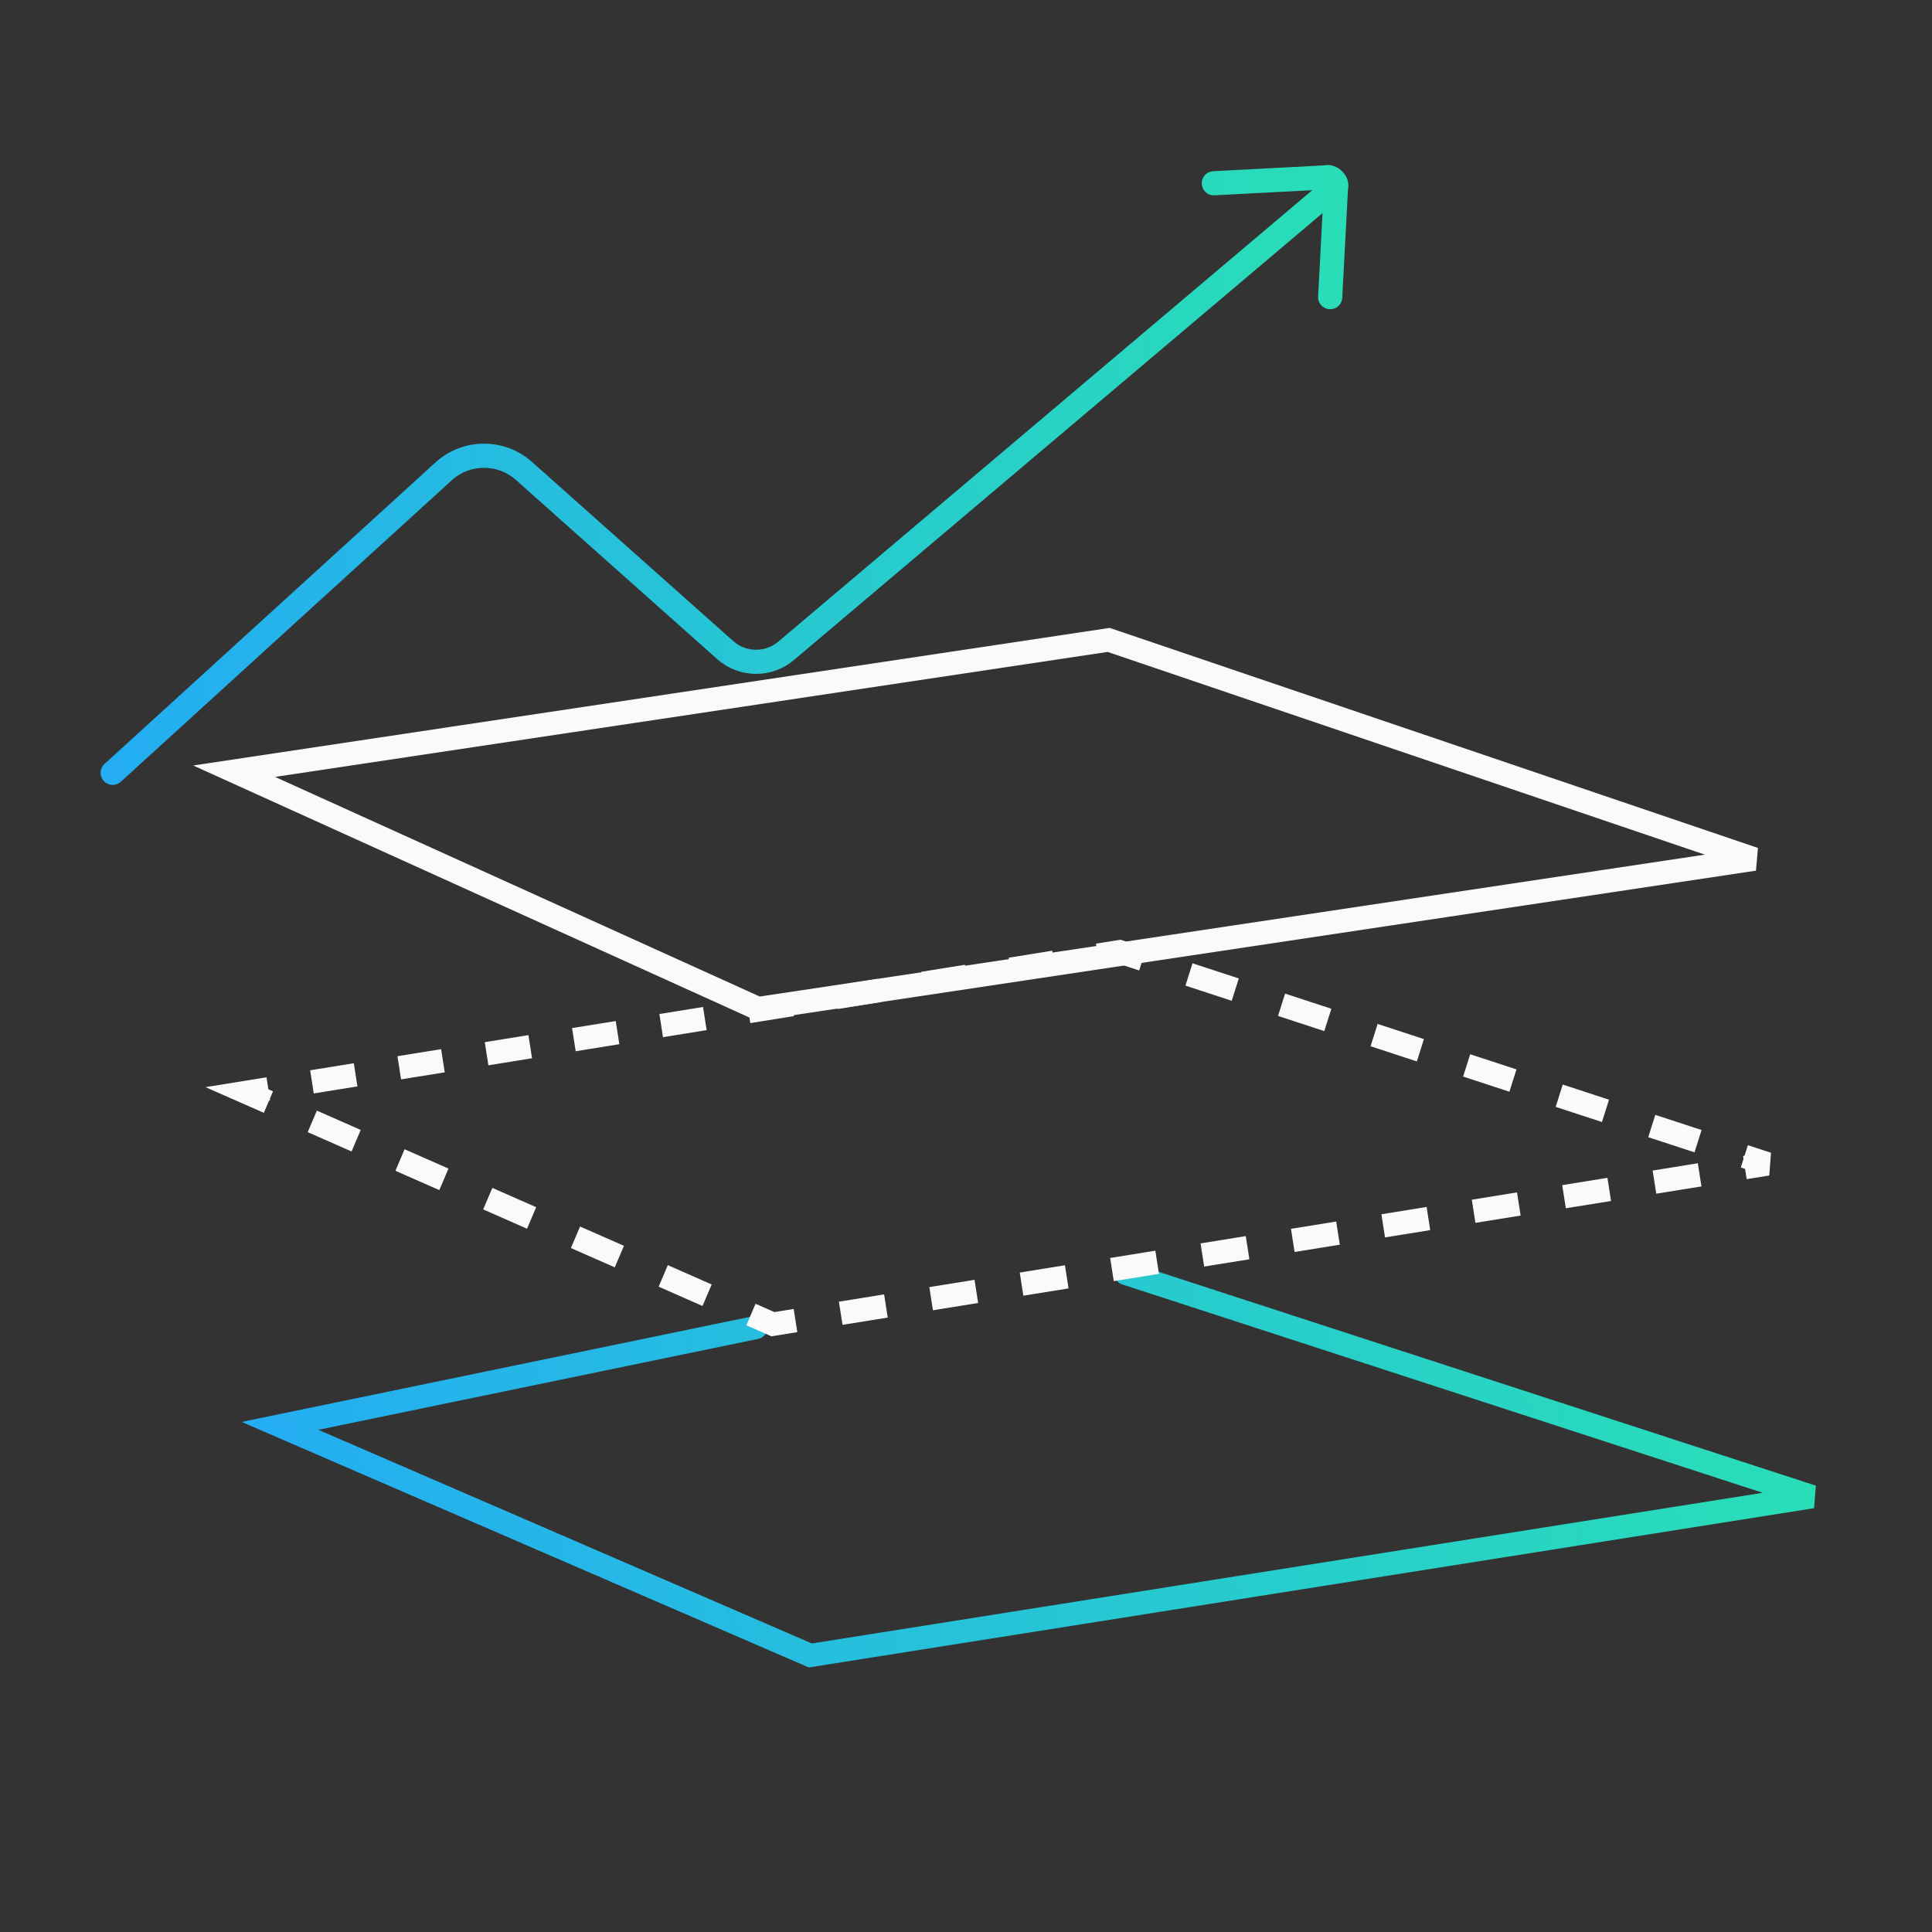 <svg width="120" height="120" viewBox="0 0 120 120" fill="none" xmlns="http://www.w3.org/2000/svg">
<rect x="0" y="0" width="120" height="120" fill="#333333" stroke="none"/>
<path d="M7 48L27.567 29.265C28.246 28.649 29.138 28.307 30.063 28.307C30.989 28.307 31.88 28.649 32.559 29.265L45.061 40.393C45.583 40.852 46.26 41.107 46.963 41.107C47.665 41.107 48.342 40.852 48.864 40.393L82.369 12.066M75.394 11.383L82.315 11.02C82.407 10.993 82.506 10.993 82.598 11.02C82.686 11.049 82.765 11.101 82.827 11.169C82.897 11.23 82.95 11.307 82.98 11.393C83.007 11.484 83.007 11.58 82.98 11.671L82.62 18.456" stroke="url(#paint0_linear_12873_50336)" stroke-width="1.5" stroke-linecap="round"/>
<path fill-rule="evenodd" clip-rule="evenodd" d="M47.664 82.305C47.745 82.696 47.494 83.078 47.104 83.158L19.773 88.808L50.425 102.078L109.485 92.72L69.702 79.778C69.323 79.654 69.116 79.247 69.239 78.868C69.362 78.49 69.769 78.282 70.148 78.406L112.786 92.276L112.676 93.675L50.237 103.569L15.011 88.319L46.812 81.745C47.202 81.664 47.583 81.915 47.664 82.305Z" fill="url(#paint1_linear_12873_50336)"/>
<path fill-rule="evenodd" clip-rule="evenodd" d="M12 47.546L68.924 39L109.189 52.667L109.067 54.078L46.986 63.399L12 47.546ZM17.084 48.255L47.189 61.896L105.89 53.083L68.795 40.492L17.084 48.255Z" fill="#FAFAFA"/>
<path fill-rule="evenodd" clip-rule="evenodd" d="M12.763 67.525L16.553 66.914L16.668 67.657L16.956 67.784L16.76 68.244L16.777 68.353L16.709 68.364L16.387 69.12L12.763 67.525ZM19.264 66.477L21.976 66.04L22.2 67.479L19.488 67.916L19.264 66.477ZM24.687 65.603L27.398 65.166L27.623 66.605L24.911 67.042L24.687 65.603ZM30.11 64.73L32.822 64.293L33.046 65.731L30.334 66.168L30.11 64.73ZM35.533 63.856L38.244 63.419L38.469 64.857L35.757 65.294L35.533 63.856ZM40.956 62.982L43.667 62.545L43.892 63.983L41.18 64.421L40.956 62.982ZM46.379 62.108L49.09 61.671L49.315 63.11L46.603 63.547L46.379 62.108ZM51.802 61.234L54.513 60.797L54.737 62.236L52.026 62.673L51.802 61.234ZM57.225 60.36L59.936 59.923L60.16 61.362L57.449 61.799L57.225 60.36ZM62.648 59.486L65.359 59.049L65.583 60.488L62.872 60.925L62.648 59.486ZM68.071 58.612L69.595 58.367L71.195 58.891L70.756 60.277L69.482 59.86L68.295 60.051L68.071 58.612ZM74.07 59.832L76.944 60.773L76.505 62.16L73.63 61.219L74.07 59.832ZM21.836 71.519L19.112 70.32L19.681 68.983L22.405 70.183L21.836 71.519ZM79.819 61.715L82.693 62.656L82.254 64.043L79.379 63.101L79.819 61.715ZM27.286 73.919L24.561 72.719L25.13 71.382L27.855 72.582L27.286 73.919ZM85.567 63.598L88.442 64.539L88.003 65.926L85.128 64.984L85.567 63.598ZM32.735 76.318L30.011 75.118L30.58 73.782L33.304 74.981L32.735 76.318ZM91.316 65.481L94.191 66.422L93.752 67.808L90.877 66.867L91.316 65.481ZM38.185 78.717L35.46 77.518L36.029 76.181L38.754 77.38L38.185 78.717ZM97.065 67.363L99.939 68.305L99.5 69.691L96.626 68.75L97.065 67.363ZM43.634 81.117L40.91 79.917L41.479 78.58L44.203 79.78L43.634 81.117ZM102.814 69.246L105.688 70.188L105.249 71.574L102.375 70.633L102.814 69.246ZM46.359 82.316L46.928 80.979L48.1 81.495L49.298 81.302L49.522 82.741L47.913 83L46.359 82.316ZM108.563 71.129L110 71.6L109.893 73.012L108.489 73.239L108.389 72.603L108.124 72.515L108.293 71.982L108.264 71.8L108.355 71.785L108.563 71.129ZM55.138 81.836L52.33 82.288L52.106 80.849L54.914 80.397L55.138 81.836ZM60.754 80.931L57.946 81.383L57.722 79.945L60.53 79.492L60.754 80.931ZM66.37 80.026L63.562 80.478L63.338 79.04L66.145 78.587L66.37 80.026ZM71.986 79.121L69.178 79.573L68.954 78.135L71.761 77.682L71.986 79.121ZM77.601 78.216L74.793 78.668L74.569 77.23L77.377 76.777L77.601 78.216ZM83.217 77.311L80.409 77.763L80.185 76.325L82.993 75.872L83.217 77.311ZM88.833 76.406L86.025 76.858L85.801 75.42L88.609 74.967L88.833 76.406ZM94.449 75.501L91.641 75.953L91.417 74.515L94.225 74.062L94.449 75.501ZM100.065 74.596L97.257 75.048L97.033 73.61L99.841 73.157L100.065 74.596ZM105.681 73.691L102.873 74.143L102.649 72.705L105.456 72.252L105.681 73.691Z" fill="#FAFAFA"/>
<defs>
<linearGradient id="paint0_linear_12873_50336" x1="7" y1="29.5" x2="83" y2="29.5" gradientUnits="userSpaceOnUse">
<stop stop-color="#24ADF3"/>
<stop offset="1" stop-color="#29DEB7"/>
</linearGradient>
<linearGradient id="paint1_linear_12873_50336" x1="16.502" y1="97.731" x2="111.271" y2="82.714" gradientUnits="userSpaceOnUse">
<stop stop-color="#24ADF3"/>
<stop offset="1" stop-color="#29DEB7"/>
</linearGradient>
</defs>
</svg>
